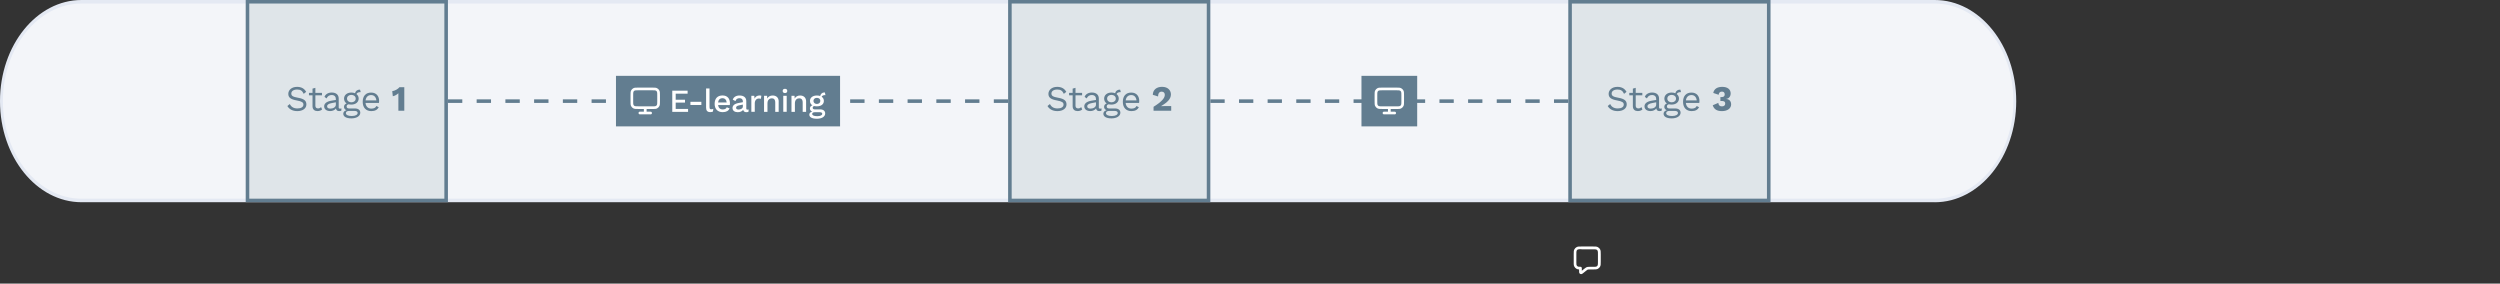 <svg xmlns="http://www.w3.org/2000/svg" xmlns:xlink="http://www.w3.org/1999/xlink" id="Calque_1" viewBox="0 0 700.84 79.51"><rect x="0" y="0" width="700.84" height="79.51" fill="#333333" stroke="none"/><defs><style>      .st0 {        fill: none;      }      .st1 {        fill: #627d90;      }      .st2 {        fill: #dfe5e9;      }      .st3 {        clip-path: url(#clippath-1);      }      .st4 {        clip-path: url(#clippath-3);      }      .st5 {        clip-path: url(#clippath-4);      }      .st6 {        clip-path: url(#clippath-2);      }      .st7 {        clip-path: url(#clippath-6);      }      .st8 {        clip-path: url(#clippath-5);      }      .st9 {        fill: #fff;      }      .st10 {        fill: #e4e9f3;      }      .st11 {        fill: #f3f5f9;      }      .st12 {        clip-path: url(#clippath);      }    </style><clipPath id="clippath"><rect class="st0" width="565.22" height="79.51"></rect></clipPath><clipPath id="clippath-1"><rect class="st0" width="700.84" height="79.51"></rect></clipPath><clipPath id="clippath-2"><rect class="st0" width="700.84" height="79.51"></rect></clipPath><clipPath id="clippath-3"><rect class="st0" width="700.84" height="79.51"></rect></clipPath><clipPath id="clippath-4"><rect class="st0" width="700.84" height="79.51"></rect></clipPath><clipPath id="clippath-5"><rect class="st0" width="700.84" height="79.51"></rect></clipPath><clipPath id="clippath-6"><rect class="st0" width="700.84" height="79.51"></rect></clipPath></defs><g class="st12"><g><path class="st11" d="M22.86.5C10.46.5.4,12.97.4,28.35s10.06,27.85,22.46,27.85h519.5c12.4,0,22.46-12.47,22.46-27.85s-10.06-27.85-22.46-27.85H22.86Z"></path><path class="st10" d="M542.36,56.69H22.86C10.26,56.69,0,43.98,0,28.35S10.26,0,22.86,0h519.5c12.61,0,22.86,12.72,22.86,28.35s-10.26,28.35-22.86,28.35h0ZM22.86,1C10.7,1,.81,13.27.81,28.35s9.9,27.35,22.06,27.35h519.5c12.16,0,22.06-12.27,22.06-27.35s-9.9-27.35-22.06-27.35H22.86Z"></path></g></g><rect class="st2" x="69.38" y=".5" width="55.69" height="55.69"></rect><g class="st3"><path class="st1" d="M125.57,56.69h-56.69V0h56.69s0,56.69,0,56.69ZM69.88,55.69h54.69V1h-54.69s0,54.69,0,54.69Z"></path></g><rect class="st2" x="283.11" y=".5" width="55.69" height="55.69"></rect><g class="st6"><path class="st1" d="M339.3,56.69h-56.69V0h56.69v56.69ZM283.61,55.69h54.69V1h-54.69v54.69Z"></path></g><rect class="st2" x="440.15" y=".5" width="55.69" height="55.69"></rect><g class="st4"><path class="st1" d="M496.34,56.69h-56.69V0h56.69v56.69ZM440.65,55.69h54.69V1h-54.69v54.69Z"></path></g><path class="st1" d="M282.61,28.85h-4.01v-1h4.01v1ZM274.57,28.85h-4.03v-1h4.03v1ZM266.52,28.85h-4.03v-1h4.03v1ZM258.46,28.85h-4.03v-1h4.03v1ZM250.41,28.85h-4.03v-1h4.03v1ZM242.36,28.85h-4.03v-1h4.03v1ZM234.3,28.85h-4.03v-1h4.03v1ZM226.25,28.85h-4.03v-1h4.03v1ZM218.19,28.85h-4.03v-1h4.03v1ZM210.14,28.85h-4.03v-1h4.03v1ZM202.09,28.85h-4.03v-1h4.03v1ZM194.03,28.85h-4.03v-1h4.03v1ZM185.98,28.85h-4.03v-1h4.03v1ZM177.92,28.85h-4.03v-1h4.03v1ZM169.87,28.85h-4.03v-1h4.03v1ZM161.82,28.85h-4.03v-1h4.03v1ZM153.76,28.85h-4.03v-1h4.03v1ZM145.71,28.85h-4.03v-1h4.03v1ZM137.65,28.85h-4.03v-1h4.03v1ZM129.6,28.85h-4.03v-1h4.03v1Z"></path><path class="st1" d="M439.65,28.85h-4.01v-1h4.01v1ZM431.63,28.85h-4.01v-1h4.01v1ZM423.6,28.85h-4.01v-1h4.01v1ZM415.57,28.85h-4.01v-1h4.01v1ZM407.54,28.85h-4.01v-1h4.01v1ZM399.52,28.85h-4.01v-1h4.01v1ZM391.49,28.85h-4.01v-1h4.01v1ZM383.46,28.85h-4.01v-1h4.01v1ZM375.43,28.85h-4.01v-1h4.01v1ZM367.4,28.85h-4.01v-1h4.01v1ZM359.37,28.85h-4.01v-1h4.01v1ZM351.35,28.85h-4.01v-1h4.01v1ZM343.32,28.85h-4.01v-1h4.01v1Z"></path><rect class="st1" x="172.68" y="21.26" width="62.82" height="14.17"></rect><g class="st5"><path class="st9" d="M182.38,32.06h-3c-.21,0-.38-.17-.38-.38s.17-.38.38-.38h1.12v-.75h-1.57c-.67,0-1.03,0-1.36-.16-.28-.14-.51-.37-.65-.65-.16-.32-.16-.67-.16-1.36v-1.65c0-.67,0-1.04.16-1.36.14-.28.37-.51.65-.65.32-.16.69-.16,1.36-.16h3.9c.69,0,1.03,0,1.36.16.28.14.51.37.66.66.16.32.16.69.16,1.35v1.65c0,.69,0,1.03-.16,1.36-.14.28-.37.51-.66.66-.32.16-.67.16-1.35.16h-1.57v.75h1.12c.21,0,.38.17.38.38s-.17.38-.38.38h0ZM180.88,29.81h1.95c.55,0,.85,0,1.01-.08.14-.07.26-.19.33-.33.08-.16.08-.47.08-1.02v-1.65c0-.55,0-.85-.08-1.01-.07-.14-.19-.26-.33-.33-.16-.08-.46-.08-1.02-.08h-3.9c-.55,0-.85,0-1.01.08-.14.07-.25.19-.33.33-.08.16-.08.46-.08,1.01v1.65c0,.55,0,.85.08,1.01.07.14.19.26.33.33.16.08.47.08,1.02.08h1.95Z"></path></g><g><path class="st9" d="M192.89,30.53v.83h-4.43v-5.94h4.3v.83h-3.34v1.71h2.61v.81h-2.61v1.76h3.47,0Z"></path><path class="st9" d="M196.62,29.43h-3.07v-.89h3.07v.89Z"></path><path class="st9" d="M198.91,30.04c0,.44.11.59.47.59.22,0,.36-.03.59-.12l-.11.77c-.2.1-.49.15-.75.15-.8,0-1.17-.4-1.17-1.27v-5.35h.96v5.23Z"></path><path class="st9" d="M204.59,29.46h-3.29c.11.79.58,1.22,1.31,1.22.59,0,.99-.22,1.13-.61l.8.33c-.32.67-.94,1.04-1.94,1.04-1.42,0-2.26-.87-2.26-2.34s.79-2.34,2.2-2.34,2.09.9,2.09,2.21c0,.17-.02.38-.04.5h0ZM201.3,28.73h2.42c-.09-.76-.51-1.2-1.19-1.2s-1.13.42-1.23,1.2Z"></path><path class="st9" d="M209.88,30.69l-.06.65c-.14.06-.33.11-.56.11-.49,0-.82-.18-.92-.67-.28.43-.86.67-1.52.67-.85,0-1.47-.4-1.47-1.18,0-.69.58-1.21,1.76-1.41l1.14-.21v-.23c0-.54-.33-.89-.92-.89s-.97.24-1.16.81l-.75-.4c.22-.71.91-1.17,1.89-1.17,1.13,0,1.9.51,1.9,1.59v2.04c0,.22.09.33.33.33.12,0,.23,0,.33-.04h.01ZM208.25,29.86v-.54l-.98.2c-.61.12-.92.32-.92.68,0,.33.25.51.68.51.6,0,1.22-.31,1.22-.85Z"></path><path class="st9" d="M213.44,26.85l-.15.88c-.13-.07-.32-.12-.57-.12-.54,0-1.13.43-1.13,1.35v2.39h-.96v-4.5h.82l.09.8c.24-.58.72-.89,1.41-.89.18,0,.37.03.5.09h0Z"></path><path class="st9" d="M218.29,28.44v2.92h-.96v-2.61c0-.89-.41-1.19-.96-1.19-.59,0-1.22.38-1.22,1.41v2.39h-.96v-4.5h.86l.04.76c.31-.59.87-.85,1.52-.85.95,0,1.69.55,1.69,1.67h0Z"></path><path class="st9" d="M219.41,25.49c0-.38.23-.59.65-.59s.64.22.64.59-.23.6-.64.6-.65-.22-.65-.6ZM220.54,31.35h-.96v-4.5h.96v4.5Z"></path><path class="st9" d="M225.98,28.44v2.92h-.96v-2.61c0-.89-.41-1.19-.96-1.19-.59,0-1.22.38-1.22,1.41v2.39h-.96v-4.5h.86l.04.76c.31-.59.87-.85,1.52-.85.95,0,1.69.55,1.69,1.67h0Z"></path><path class="st9" d="M231.33,31.8c0,.94-1.01,1.49-2.31,1.49-1.49,0-2.14-.49-2.14-1.15,0-.41.29-.73.8-.86-.35-.16-.63-.44-.63-.86,0-.47.28-.76.7-.9-.45-.26-.69-.69-.69-1.23,0-.92.78-1.52,1.95-1.52.34,0,.65.05.91.14.16-.64.58-1.02,1.32-1l.16.75c-.58-.02-.93.15-1.06.46.4.27.62.67.62,1.17,0,.92-.77,1.52-1.95,1.52-.28,0-.52-.03-.75-.08-.31.07-.43.23-.43.5s.22.43.56.43h1.5c.91,0,1.44.43,1.44,1.15h0ZM230.5,31.91c0-.29-.19-.46-.78-.46h-1.22c-.55,0-.81.18-.81.48,0,.4.46.64,1.41.64s1.4-.31,1.4-.66ZM228.04,28.28c0,.51.41.86.96.86s.97-.34.97-.86-.41-.85-.97-.85-.96.34-.96.85Z"></path></g><rect class="st1" x="381.67" y="21.26" width="15.62" height="14.17"></rect><g class="st8"><path class="st9" d="M390.98,32.06h-3c-.21,0-.38-.17-.38-.38s.17-.38.38-.38h1.12v-.75h-1.57c-.67,0-1.03,0-1.36-.16-.28-.14-.51-.37-.66-.66-.16-.32-.16-.67-.16-1.35v-1.65c0-.69,0-1.04.16-1.36.14-.28.37-.51.65-.65.32-.16.69-.16,1.36-.16h3.9c.69,0,1.03,0,1.36.16.28.14.51.37.66.66.16.32.16.67.16,1.35v1.65c0,.69,0,1.03-.16,1.36-.14.28-.37.51-.66.66-.32.16-.67.16-1.35.16h-1.57v.75h1.12c.21,0,.38.17.38.38s-.17.38-.38.38h0ZM389.48,29.81h1.95c.55,0,.85,0,1.02-.08.14-.07.25-.18.33-.33.08-.16.08-.47.08-1.02v-1.65c0-.55,0-.85-.08-1.01-.07-.14-.18-.26-.33-.33-.16-.08-.47-.08-1.02-.08h-3.9c-.55,0-.85,0-1.02.08-.14.07-.25.19-.33.33-.08.16-.08.46-.08,1.02v1.65c0,.55,0,.85.08,1.01.07.14.19.26.33.33.16.08.46.08,1.02.08h1.95,0Z"></path></g><g><path class="st1" d="M85.83,25.75l-.69.56c-.4-.87-.88-1.21-1.85-1.21-1.05,0-1.63.49-1.63,1.12s.44.93,1.83,1.17c1.77.3,2.4.86,2.4,1.88,0,1.13-1.01,1.88-2.55,1.88-1.4,0-2.32-.61-2.78-1.43l.69-.56c.35.76,1.03,1.24,2.11,1.24,1.02,0,1.7-.38,1.7-1.09,0-.57-.43-.9-1.82-1.14-1.78-.31-2.42-.85-2.42-1.86,0-1.06.93-1.96,2.46-1.96,1.21,0,2.04.48,2.55,1.4Z"></path><path class="st1" d="M90.29,30.69c-.31.28-.74.45-1.29.45-.74,0-1.38-.37-1.39-1.34v-3.07h-1v-.69h1v-1.2l.8-.22v1.42h1.85v.69h-1.85v2.93c0,.49.31.73.75.73.36,0,.62-.14.85-.37l.28.67Z"></path><path class="st1" d="M95.73,30.41l-.05.63c-.14.05-.35.1-.6.1-.49,0-.81-.18-.9-.74-.32.47-.97.74-1.61.74-.94,0-1.7-.44-1.7-1.34,0-.75.66-1.34,1.95-1.56l1.33-.22v-.28c0-.66-.42-1.1-1.17-1.1-.66,0-1.16.32-1.43.95l-.59-.43c.26-.74,1.05-1.22,2.02-1.22,1.14,0,1.97.54,1.97,1.7v2.46c0,.24.1.36.38.36.13,0,.28-.02.4-.05ZM94.15,29.37v-.69l-1.12.21c-.88.16-1.33.45-1.33.92,0,.42.34.64.91.64.8,0,1.54-.42,1.54-1.08Z"></path><path class="st1" d="M101,31.59c0,.99-1.12,1.6-2.47,1.6-1.58,0-2.3-.57-2.3-1.32,0-.46.33-.82.88-.97-.38-.18-.68-.48-.68-.92,0-.52.31-.83.75-.98-.48-.3-.73-.79-.73-1.37,0-.99.85-1.69,2.05-1.69.38,0,.72.07,1.02.2.19-.69.66-1.02,1.41-1.02l.18.7c-.67,0-1.05.19-1.19.55.4.3.63.74.63,1.26,0,.99-.85,1.69-2.05,1.69-.29,0-.55-.03-.77-.09-.4.09-.56.29-.56.63s.27.54.66.54h1.66c.95,0,1.51.47,1.51,1.19ZM100.26,31.68c0-.36-.24-.59-.99-.59h-1.34c-.63,0-.96.24-.96.62,0,.49.55.81,1.65.81s1.64-.4,1.64-.84ZM97.28,27.64c0,.62.53,1.04,1.22,1.04s1.22-.42,1.22-1.04-.53-1.04-1.22-1.04-1.22.42-1.22,1.04Z"></path><path class="st1" d="M106.24,28.85h-3.77c.1,1.01.71,1.6,1.63,1.6.73,0,1.23-.26,1.41-.74l.67.35c-.38.68-1,1.09-2.08,1.09-1.51,0-2.42-.98-2.42-2.6s.85-2.6,2.36-2.6,2.24,1.05,2.24,2.34c0,.23-.02.42-.04.56ZM102.48,28.14h3.03c-.11-.92-.62-1.49-1.47-1.49s-1.44.55-1.56,1.49Z"></path></g><path class="st1" d="M113.34,24.45v6.6h-1.66v-4.91c-.45.41-.99.74-1.56.84l-.16-1.42c.68-.08,1.68-.62,2.01-1.11h1.37Z"></path><g><path class="st1" d="M298.92,25.75l-.69.56c-.4-.87-.88-1.21-1.85-1.21-1.05,0-1.63.49-1.63,1.12s.44.93,1.83,1.17c1.77.3,2.4.86,2.4,1.88,0,1.13-1.01,1.88-2.55,1.88-1.4,0-2.32-.61-2.78-1.43l.69-.56c.35.76,1.03,1.24,2.11,1.24,1.02,0,1.7-.38,1.7-1.09,0-.57-.43-.9-1.82-1.14-1.78-.31-2.42-.85-2.42-1.86,0-1.06.93-1.96,2.46-1.96,1.21,0,2.04.48,2.55,1.4h0Z"></path><path class="st1" d="M303.38,30.69c-.31.28-.74.45-1.29.45-.74,0-1.38-.37-1.39-1.34v-3.07h-1v-.69h1v-1.2l.8-.22v1.42h1.85v.69h-1.85v2.93c0,.49.31.73.75.73.36,0,.62-.14.85-.37l.28.67h0Z"></path><path class="st1" d="M308.82,30.41l-.05.63c-.14.05-.35.1-.6.1-.49,0-.81-.18-.9-.74-.32.47-.97.74-1.61.74-.94,0-1.7-.44-1.7-1.34,0-.75.66-1.34,1.95-1.56l1.33-.22v-.28c0-.66-.42-1.1-1.17-1.1-.66,0-1.16.32-1.43.95l-.59-.43c.26-.74,1.05-1.22,2.02-1.22,1.14,0,1.97.54,1.97,1.7v2.46c0,.24.1.36.38.36.13,0,.28-.02.4-.05ZM307.24,29.37v-.69l-1.12.21c-.88.16-1.33.45-1.33.92,0,.42.34.64.91.64.8,0,1.54-.42,1.54-1.08h0Z"></path><path class="st1" d="M314.08,31.59c0,.99-1.12,1.6-2.47,1.6-1.58,0-2.3-.57-2.3-1.32,0-.46.33-.82.88-.97-.38-.18-.68-.48-.68-.92,0-.52.31-.83.75-.98-.48-.3-.73-.79-.73-1.37,0-.99.85-1.69,2.05-1.69.38,0,.72.07,1.02.2.19-.69.66-1.02,1.41-1.02l.18.7c-.67,0-1.05.19-1.19.55.4.3.63.74.63,1.26,0,.99-.85,1.69-2.05,1.69-.29,0-.55-.03-.77-.09-.4.09-.56.29-.56.63s.27.54.66.54h1.66c.95,0,1.51.47,1.51,1.19h0ZM313.34,31.68c0-.36-.24-.59-.99-.59h-1.34c-.63,0-.96.24-.96.62,0,.49.55.81,1.65.81s1.64-.4,1.64-.84h0ZM310.36,27.64c0,.62.53,1.04,1.22,1.04s1.22-.42,1.22-1.04-.53-1.04-1.22-1.04-1.22.42-1.22,1.04Z"></path><path class="st1" d="M319.33,28.85h-3.77c.1,1.01.71,1.6,1.63,1.6.73,0,1.23-.26,1.41-.74l.67.35c-.38.68-1,1.09-2.08,1.09-1.51,0-2.42-.98-2.42-2.6s.85-2.6,2.36-2.6,2.24,1.05,2.24,2.34c0,.23-.02.42-.04.56ZM315.57,28.14h3.03c-.11-.92-.62-1.49-1.47-1.49s-1.44.55-1.56,1.49Z"></path></g><path class="st1" d="M323.38,29.94c2.26-1.41,3.16-2.43,3.16-3.36,0-.51-.3-.89-.89-.89-.63,0-.99.47-1.01,1.35l-1.47-.45c.03-1.46,1.11-2.25,2.59-2.25,1.75,0,2.49,1.09,2.49,2.12,0,1.29-1.01,2.27-2.8,3.3h0c.33,0,.91-.03,1.33-.03h1.55v1.31h-4.95v-1.1h0Z"></path><g><path class="st1" d="M455.97,25.75l-.69.56c-.4-.87-.88-1.21-1.85-1.21-1.05,0-1.63.49-1.63,1.12s.44.93,1.83,1.17c1.77.3,2.4.86,2.4,1.88,0,1.13-1.01,1.88-2.55,1.88-1.4,0-2.32-.61-2.78-1.43l.69-.56c.35.76,1.03,1.24,2.11,1.24,1.02,0,1.7-.38,1.7-1.09,0-.57-.43-.9-1.82-1.14-1.78-.31-2.42-.85-2.42-1.86,0-1.06.93-1.96,2.46-1.96,1.21,0,2.04.48,2.55,1.4h0Z"></path><path class="st1" d="M460.43,30.69c-.31.28-.74.45-1.29.45-.74,0-1.38-.37-1.39-1.34v-3.07h-1v-.69h1v-1.2l.8-.22v1.42h1.85v.69h-1.85v2.93c0,.49.31.73.75.73.36,0,.62-.14.85-.37l.28.67h0Z"></path><path class="st1" d="M465.87,30.41l-.05.63c-.14.05-.35.1-.6.1-.49,0-.81-.18-.9-.74-.32.47-.97.74-1.61.74-.94,0-1.7-.44-1.7-1.34,0-.75.66-1.34,1.95-1.56l1.33-.22v-.28c0-.66-.42-1.1-1.17-1.1-.66,0-1.16.32-1.43.95l-.59-.43c.26-.74,1.05-1.22,2.02-1.22,1.14,0,1.97.54,1.97,1.7v2.46c0,.24.1.36.38.36.13,0,.28-.02.4-.05ZM464.29,29.37v-.69l-1.12.21c-.88.16-1.33.45-1.33.92,0,.42.34.64.91.64.8,0,1.54-.42,1.54-1.08h0Z"></path><path class="st1" d="M471.13,31.59c0,.99-1.12,1.6-2.47,1.6-1.58,0-2.3-.57-2.3-1.32,0-.46.33-.82.88-.97-.38-.18-.68-.48-.68-.92,0-.52.31-.83.75-.98-.48-.3-.73-.79-.73-1.37,0-.99.85-1.69,2.05-1.69.38,0,.72.07,1.02.2.19-.69.66-1.02,1.41-1.02l.18.7c-.67,0-1.05.19-1.19.55.4.3.63.74.63,1.26,0,.99-.85,1.69-2.05,1.69-.29,0-.55-.03-.77-.09-.4.09-.56.29-.56.63s.27.54.66.54h1.66c.95,0,1.51.47,1.51,1.19h0ZM470.39,31.68c0-.36-.24-.59-.99-.59h-1.34c-.63,0-.96.24-.96.62,0,.49.55.81,1.65.81s1.64-.4,1.64-.84h0ZM467.41,27.64c0,.62.53,1.04,1.22,1.04s1.22-.42,1.22-1.04-.53-1.04-1.22-1.04-1.22.42-1.22,1.04Z"></path><path class="st1" d="M476.38,28.85h-3.77c.1,1.01.71,1.6,1.63,1.6.73,0,1.23-.26,1.41-.74l.67.35c-.38.68-1,1.09-2.08,1.09-1.51,0-2.42-.98-2.42-2.6s.85-2.6,2.36-2.6,2.24,1.05,2.24,2.34c0,.23-.02.42-.04.56ZM472.62,28.14h3.03c-.11-.92-.62-1.49-1.47-1.49s-1.44.55-1.56,1.49Z"></path></g><path class="st1" d="M485.17,26.2c0,1.11-.86,1.52-1.24,1.52v.03c.46,0,1.37.33,1.37,1.5s-1.07,1.9-2.56,1.9c-1.39,0-2.23-.48-2.6-1.64l1.56-.67c.07.71.43.98,1.02.98s.93-.29.92-.8c0-.51-.31-.71-.98-.71h-.37v-1.09h.29c.63,0,.92-.25.92-.76s-.28-.78-.78-.78-.86.26-.92.89l-1.51-.51c.23-1.23,1.25-1.71,2.53-1.71,1.5,0,2.35.73,2.35,1.85Z"></path><g class="st7"><path class="st9" d="M443.24,76.85c-.17,0-.33-.08-.44-.21-.12-.16-.12-.33-.12-.59v-.51c-.16,0-.28-.02-.39-.05-.52-.14-.93-.55-1.07-1.07-.05-.2-.05-.39-.05-.77v-2.35c0-.7,0-1.04.17-1.37.14-.28.38-.52.66-.66.32-.17.67-.17,1.37-.17h3.18c.7,0,1.04,0,1.37.17.28.14.52.38.66.66.17.32.17.67.17,1.37v2.04c0,.7,0,1.04-.17,1.37-.14.28-.38.52-.66.66-.32.17-.67.17-1.37.17h-.95c-.21,0-.32,0-.39.02-.07.01-.13.04-.2.07-.08.04-.16.11-.31.23l-.9.72c-.21.17-.34.27-.54.27h-.02ZM443.35,69.86c-.56,0-.86,0-1.03.08-.14.07-.26.19-.33.33-.08.16-.08.47-.08,1.03v2.35c0,.31,0,.48.03.58.07.26.27.46.54.53.1.03.27.03.58.03.21,0,.38.17.38.38v.73l.78-.62c.21-.17.32-.25.44-.32.13-.06.25-.11.38-.13.15-.03.29-.03.54-.03h.95c.56,0,.86,0,1.02-.08.14-.07.26-.19.33-.33.08-.16.08-.47.08-1.03v-2.04c0-.56,0-.86-.08-1.02-.07-.14-.19-.26-.33-.33-.16-.08-.47-.08-1.03-.08h-3.18v-.03Z"></path></g></svg>